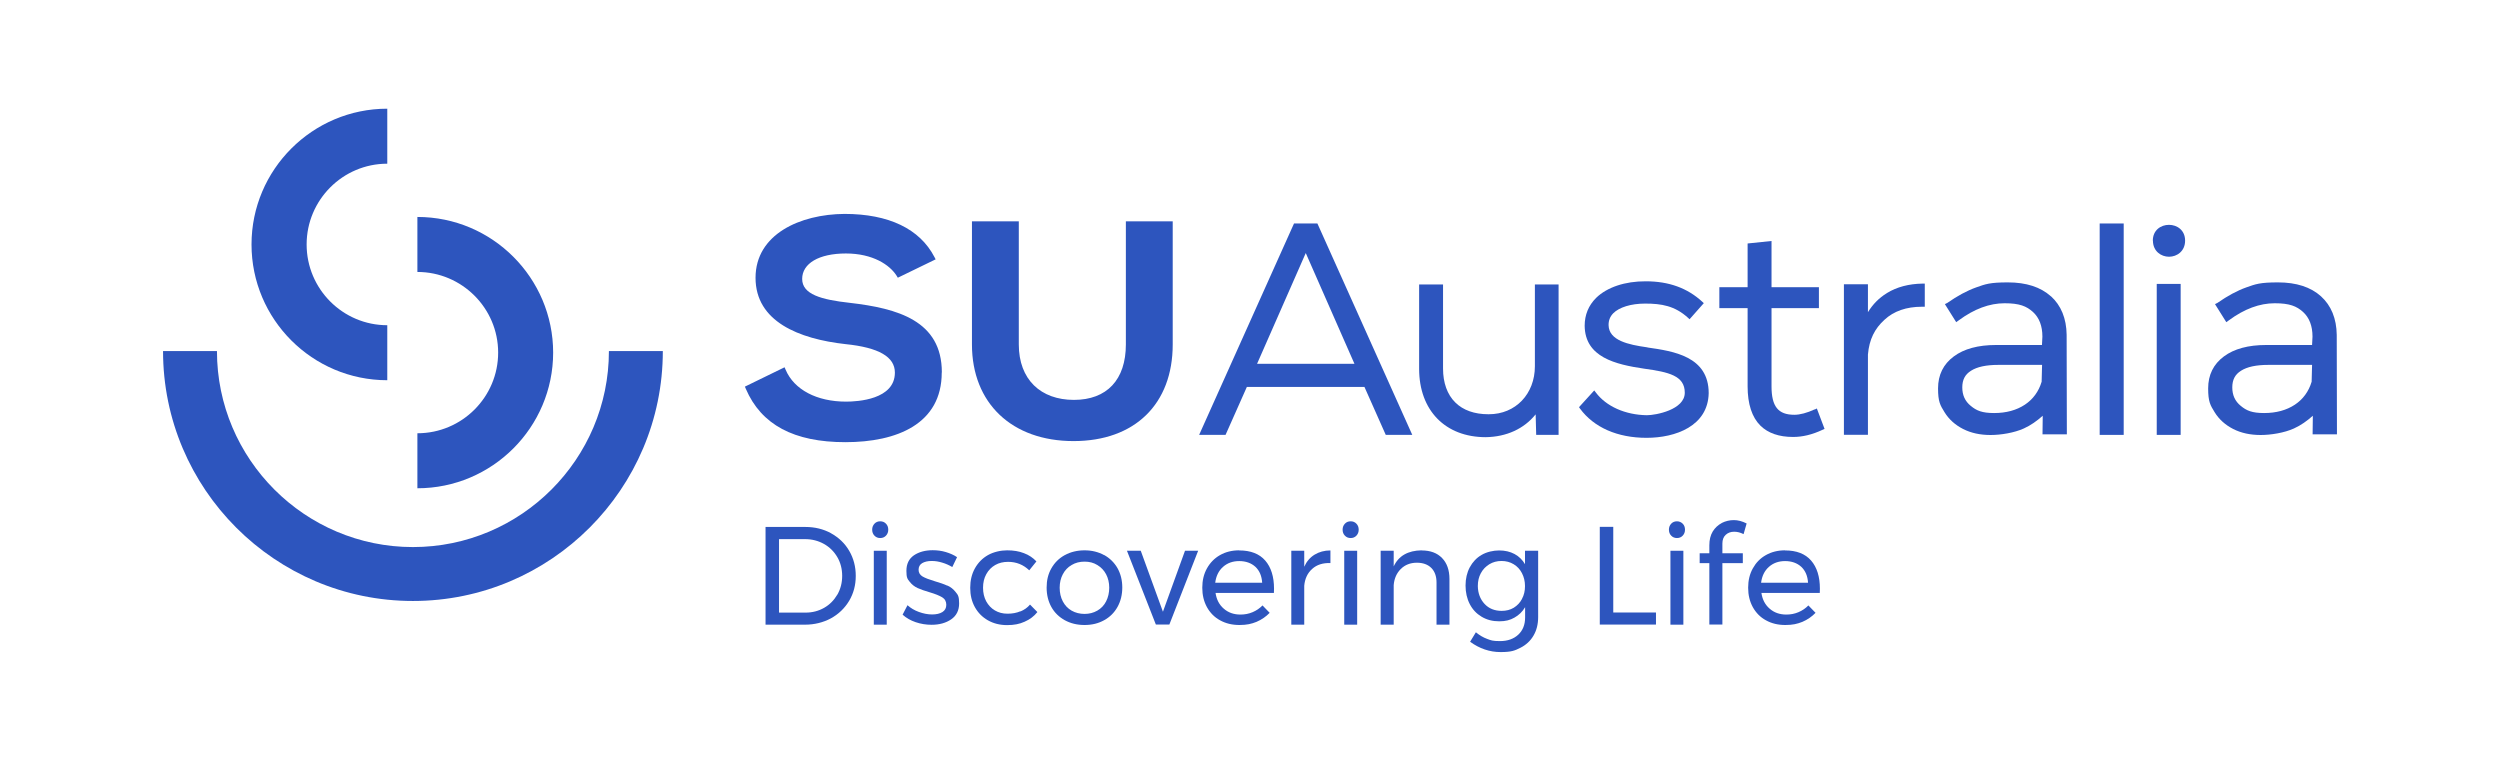 <?xml version="1.0" encoding="UTF-8"?><svg id="Stacked" xmlns="http://www.w3.org/2000/svg" viewBox="0 0 2300 700"><rect x="1236.7" y="506.7" width="11.9" height="68" fill="#2d55be"/><path d="M1199.9,521.3v-14.6h-11.9v68h11.9v-35.8c.6-6.5,3-11.7,7.3-15.5,4.3-3.9,9.9-5.6,16.8-5.4v-11.6c-5.6,0-10.5,1.4-14.6,3.9-4.1,2.5-7.3,6.2-9.5,11.1Z" fill="#2d55be"/><path d="M1242.6,479.6c-2.1,0-3.9,.7-5.3,2.2-1.4,1.5-2.1,3.3-2.1,5.5s.7,4.1,2.1,5.5c1.4,1.5,3.2,2.2,5.3,2.2s3.9-.7,5.3-2.2c1.4-1.5,2.1-3.3,2.1-5.5s-.7-4.1-2.1-5.5c-1.4-1.5-3.2-2.2-5.3-2.2Z" fill="#2d55be"/><path d="M1308,506.3c-12.7,.2-21.3,5.1-25.8,14.8v-14.4h-12v68h12v-36.4c.5-6.1,2.7-11,6.5-14.8,3.8-3.8,8.8-5.8,14.8-5.8,5.6,0,10.1,1.6,13.3,4.8s4.8,7.7,4.8,13.4v38.8h11.9v-42c0-8.2-2.3-14.7-6.8-19.3-4.5-4.7-10.8-7-18.8-7Z" fill="#2d55be"/><path d="M764.6,490.6c-7.1-3.9-15-5.8-23.7-5.8h-36.6v89.9h36.2c8.8,0,16.8-2,23.9-5.8,7.1-3.9,12.7-9.3,16.8-16.1,4.1-6.9,6.1-14.5,6.1-23s-2-16.1-6-23c-4-6.9-9.6-12.2-16.6-16.1Zm5.7,56.5c-3,5.1-7,9.2-12.1,12.1-5.1,2.9-10.8,4.4-17,4.4h-24.5v-67.6h24c6.3,0,12.1,1.5,17.3,4.4,5.2,2.9,9.3,7,12.3,12.1,3,5.1,4.5,10.9,4.5,17.3s-1.5,12.1-4.4,17.2Z" fill="#2d55be"/><path d="M809.8,479.6c-2.1,0-3.9,.7-5.3,2.2s-2.1,3.3-2.1,5.5,.7,4.1,2.1,5.5c1.4,1.5,3.2,2.2,5.3,2.2s3.9-.7,5.3-2.2c1.4-1.5,2.1-3.3,2.1-5.5s-.7-4.1-2.1-5.5c-1.4-1.5-3.2-2.2-5.3-2.2Z" fill="#2d55be"/><path d="M938.7,562.4c-3.5,1.5-7.4,2.2-11.8,2.2s-8.2-1-11.6-3c-3.4-2-6-4.8-8-8.4-1.9-3.6-2.9-7.7-2.9-12.5s1-8.9,3-12.5c2-3.6,4.7-6.4,8.2-8.4,3.5-2,7.4-2.9,11.9-2.9,7.5,0,14,2.6,19.4,7.8l6.6-8.2c-3.1-3.3-6.9-5.9-11.5-7.6-4.6-1.8-9.7-2.6-15.5-2.6s-12.5,1.5-17.6,4.4c-5.1,2.9-9.1,7-12,12.2-2.9,5.2-4.3,11.2-4.3,17.9s1.4,12.6,4.3,17.8c2.9,5.2,6.9,9.2,12,12.1,5.1,2.9,11,4.4,17.6,4.4s11.4-1,16.1-3.1c4.8-2.1,8.7-5,11.8-8.9l-6.8-6.9c-2.3,2.8-5.2,4.8-8.7,6.3Z" fill="#2d55be"/><path d="M1015.8,510.7c-5.3-2.9-11.3-4.4-18-4.4s-12.9,1.5-18.2,4.4c-5.3,2.9-9.4,7-12.3,12.1-3,5.2-4.4,11.1-4.4,17.8s1.5,12.7,4.4,17.9c2.9,5.2,7.1,9.2,12.3,12.1,5.3,2.9,11.3,4.4,18.2,4.4s12.8-1.5,18-4.4c5.3-2.9,9.4-7,12.3-12.2,2.9-5.2,4.4-11.2,4.4-17.9s-1.5-12.6-4.4-17.8c-3-5.2-7.1-9.2-12.3-12.1Zm1.8,42.6c-1.9,3.7-4.6,6.5-8.1,8.5-3.5,2-7.4,3-11.7,3s-8.4-1-11.9-3c-3.5-2-6.2-4.9-8.1-8.5s-2.9-7.9-2.9-12.6,1-8.8,2.9-12.4c1.9-3.6,4.6-6.5,8.1-8.5,3.5-2.1,7.4-3.1,11.9-3.1s8.3,1,11.7,3.1c3.5,2.1,6.2,4.9,8.1,8.5,1.9,3.6,2.9,7.8,2.9,12.4s-1,8.9-2.9,12.6Z" fill="#2d55be"/><path d="M871.5,538.8c-3-1.4-6.8-2.7-11.6-4.1-5-1.5-8.7-2.9-11.1-4.3-2.4-1.4-3.7-3.5-3.7-6.2s1.1-4.8,3.3-6.1c2.2-1.3,5.1-2,8.7-2s6.3,.5,9.7,1.5c3.4,1,6.5,2.4,9.3,4.1l4.4-9.1c-2.9-2-6.4-3.5-10.3-4.7-4-1.2-8-1.7-12.1-1.7-6.9,0-12.7,1.6-17.3,4.7-4.6,3.2-6.9,7.9-6.9,14.3s1,7.5,3,10c2,2.6,4.5,4.5,7.3,5.8,2.9,1.3,6.6,2.6,11.1,3.9,5.1,1.5,9,3.1,11.5,4.6,2.5,1.5,3.8,3.9,3.8,6.9s-1.2,5.2-3.6,6.7c-2.4,1.5-5.6,2.2-9.5,2.2s-8-.8-12.1-2.3c-4.2-1.5-7.6-3.6-10.5-6.2l-4.5,8.7c3.3,3,7.3,5.3,12,6.9,4.7,1.6,9.6,2.4,14.7,2.4,7.2,0,13.2-1.7,18-5,4.8-3.3,7.3-8.2,7.3-14.6s-1-7.9-3.2-10.5c-2.1-2.7-4.6-4.7-7.6-6Z" fill="#2d55be"/><rect x="803.9" y="506.7" width="11.9" height="68" fill="#2d55be"/><polygon points="1069.9 562.8 1049.5 506.7 1036.8 506.7 1063.4 574.6 1075.8 574.6 1102.3 506.7 1090.2 506.7 1069.9 562.8" fill="#2d55be"/><path d="M1140,506.3c-6.6,0-12.5,1.5-17.6,4.4-5.1,2.9-9.1,7-12,12.2-2.9,5.2-4.3,11.1-4.3,17.8s1.4,12.6,4.3,17.9c2.9,5.2,6.9,9.3,12.1,12.1,5.2,2.9,11.1,4.3,17.8,4.3s11-1,15.7-2.9c4.7-2,8.7-4.8,12.1-8.3l-6.6-6.8c-2.6,2.7-5.6,4.7-9.1,6.2-3.5,1.5-7.2,2.2-11.2,2.2-6.1,0-11.2-1.8-15.3-5.4-4.2-3.6-6.7-8.4-7.6-14.5h53.7c0-.9,.1-2.1,.1-3.9,0-11-2.7-19.7-8.1-25.9-5.4-6.2-13.4-9.3-23.9-9.3Zm-22,29.8c.8-6.1,3.1-10.9,7.1-14.5,4-3.6,9-5.4,15-5.4s11.1,1.8,14.9,5.3c3.8,3.6,5.8,8.4,6.2,14.6h-43.2Z" fill="#2d55be"/><path d="M1584,481.2c-3.4,1.8-6.2,4.4-8.3,7.8-2.1,3.5-3.1,7.7-3.1,12.7v7.3h-8.9v9.1h8.9v56.5h12v-56.5h18.8v-9.1h-18.8v-8.9c0-3.5,1-6.2,3.1-8.1,2.1-1.9,4.6-2.8,7.7-2.8s5.6,.7,8.7,2.2l2.8-9.8c-4.1-2.1-8-3.1-11.8-3.1s-7.6,.9-11,2.6Z" fill="#2d55be"/><path d="M1542.8,479.6c-2.1,0-3.9,.7-5.3,2.2-1.4,1.5-2.1,3.3-2.1,5.5s.7,4.1,2.1,5.5c1.4,1.5,3.2,2.2,5.3,2.2s3.9-.7,5.3-2.2c1.4-1.5,2.1-3.3,2.1-5.5s-.7-4.1-2.1-5.5-3.2-2.2-5.3-2.2Z" fill="#2d55be"/><path d="M1642.2,506.3c-6.6,0-12.5,1.5-17.6,4.4-5.2,2.9-9.1,7-12,12.2-2.9,5.2-4.3,11.1-4.3,17.8s1.4,12.6,4.3,17.9c2.9,5.2,6.9,9.3,12.1,12.1,5.2,2.9,11.1,4.3,17.8,4.3s11-1,15.7-2.9c4.7-2,8.7-4.8,12.1-8.3l-6.6-6.8c-2.6,2.7-5.6,4.7-9.1,6.2-3.5,1.5-7.2,2.2-11.2,2.2-6.1,0-11.2-1.8-15.3-5.4-4.2-3.6-6.7-8.4-7.6-14.5h53.7c0-.9,.1-2.1,.1-3.9,0-11-2.7-19.7-8.1-25.9-5.4-6.2-13.4-9.3-23.9-9.3Zm-22,29.8c.8-6.1,3.1-10.9,7.1-14.5,4-3.6,9-5.4,15-5.4s11.1,1.8,14.9,5.3c3.8,3.6,5.8,8.4,6.2,14.6h-43.2Z" fill="#2d55be"/><rect x="1536.8" y="506.7" width="11.9" height="68" fill="#2d55be"/><polygon points="1484.2 484.7 1471.8 484.7 1471.8 574.6 1523.5 574.6 1523.5 563.5 1484.2 563.5 1484.2 484.7" fill="#2d55be"/><path d="M1403.1,519.2c-2.4-4.1-5.6-7.3-9.7-9.5-4.1-2.2-8.8-3.3-14.2-3.3s-11.5,1.4-16.1,4.1c-4.7,2.7-8.3,6.6-10.9,11.4-2.6,4.9-3.9,10.5-3.9,16.8s1.3,12.1,3.9,17.1c2.6,5,6.2,8.8,10.9,11.6,4.7,2.8,10,4.2,16.1,4.2s10-1.1,14.1-3.4c4.1-2.3,7.4-5.5,9.8-9.6v9.5c0,6.6-2.1,11.9-6.3,15.8-4.2,3.9-9.8,5.9-16.8,5.9s-8.2-.7-11.8-2c-3.6-1.3-7.1-3.4-10.4-6.1l-5.3,8.7c8.6,6.3,18,9.5,28,9.5s13-1.3,18.2-3.9c5.2-2.6,9.3-6.4,12.1-11.2,2.9-4.9,4.3-10.6,4.3-17.1v-61h-12.1v12.5Zm-2.8,31.7c-1.8,3.5-4.4,6.2-7.6,8.2-3.3,2-7,2.9-11.2,2.9-6.4,0-11.7-2.1-15.7-6.4-4-4.3-6.1-9.8-6.2-16.4,0-4.5,.9-8.4,2.8-11.9,1.9-3.5,4.5-6.2,7.8-8.2,3.3-2,7-3,11.2-3s7.9,1,11.2,3c3.3,2,5.8,4.7,7.6,8.2,1.8,3.5,2.8,7.4,2.8,11.9s-.9,8.3-2.8,11.8Z" fill="#2d55be"/><path d="M379.9,503.3c-99.4,0-180.3-80.9-180.3-180.3h-49.6c0,126.8,103.1,229.9,229.9,229.9s229.9-103.1,229.9-229.9h-49.6c0,99.4-80.9,180.3-180.3,180.3Z" fill="#2d55be"/><path d="M508.9,324.5c0-68.8-56-124.9-124.9-124.9v50.6c40.9,0,74.3,33.3,74.3,74.2s-33.3,74.2-74.3,74.2v50.6c68.8,0,124.9-56,124.9-124.9Z" fill="#2d55be"/><path d="M356.3,349.8v-50.6c-40.9,0-74.2-33.3-74.2-74.3s33.3-74.3,74.2-74.3v-50.6c-68.8,0-124.9,56-124.9,124.9s56,124.9,124.9,124.9Z" fill="#2d55be"/><path d="M987.7,405.8c56.3,0,91.2-34.1,91.2-88.9v-113.3h-43.1v113.3c0,32.4-17.4,51-47.8,51s-50.7-18.6-50.7-51v-113.3h-43.1v113.3c0,54,36.7,88.9,93.5,88.9Z" fill="#2d55be"/><path d="M866.5,342.6c0-47.6-40.7-58.9-84.8-64-26.2-2.9-43.7-7.8-43.7-22s15.4-23.4,40.2-23.4,40.4,10.5,46.7,20.5l1.1,1.8,34.8-16.9-1.1-2.1c-13.5-26-42.1-39.7-82.8-39.7-40.7,.3-81.8,18.6-81.8,58.8s39.8,56.2,82.8,61c30.6,3.1,45.4,11.7,45.4,26.2,0,24.8-34.3,26.7-44.9,26.7-27,0-47.8-11-55.6-29.3l-1-2.3-36.5,17.8,.9,2.1c14.2,33,44.2,49,91.6,49s88.6-16.8,88.6-64Z" fill="#2d55be"/><path d="M1299.3,400.1l-86.8-193.4-.5-1.1h-21.5l-87.3,194.5h24.3l19.6-44.1h108.2l19.6,44.1h24.3Zm-142.8-65.4l44.8-101.9,44.8,101.9h-89.6Z" fill="#2d55be"/><path d="M1412.1,336.9c0,25.6-17.8,44.2-42.3,44.2h-.6c-12.7,0-23.2-3.7-30.4-10.9-7.3-7.2-11.2-18-11.2-31.1v-77.4h-22v77.6c0,38.2,24,62.9,61.3,62.9,19.1-.3,35.2-7.7,45.9-21l.5,18.9h20.6v-138.4h-21.8v75.2Z" fill="#2d55be"/><path d="M1735.9,269.7c-7.1,4.3-12.9,10.2-17.4,17.5v-25.7h-22.1v138.5h22.1v-73.8c1.2-14.1,6.3-23.9,15.2-32,8.6-8,20.2-12,34.4-12s2.7,0,2.7,0v-21.3h-1.9c-12.7,.2-23.8,3.1-32.9,8.7Z" fill="#2d55be"/><rect x="1984.2" y="261.2" width="22" height="138.9" fill="#2d55be"/><path d="M1980.7,221.4c0,9.7,7.5,14.8,14.8,14.8s14.8-5.1,14.8-14.8c0-19.4-29.7-19.4-29.7,0Z" fill="#2d55be"/><path d="M1669.6,376.6c-7.2,3.3-13.6,5-18.8,5-14.9,0-21-7.6-21-26.2v-71.9h43.6v-19.3h-43.6v-42.5l-22,2.3v40.2h-26v19.3h26v71.9c0,16.3,4,28.5,11.8,36.2,7,6.9,17.1,10.4,30,10.4,8.6,0,17.4-2,27.4-6.7l1.6-.7-7.1-18.8-1.8,.9Z" fill="#2d55be"/><path d="M1516.1,319.7l-1-.2c-16.9-2.4-34.9-6.2-35.2-20.3-.1-4.2,1.3-7.9,4.2-10.9,5.5-5.6,16.4-9,29.4-9,15,0,27.3,2,39.5,13.1l1.4,1.3,13.1-14.8-1.4-1.3c-13.7-12.6-30.7-18.8-52-18.8-18.9-.1-35.6,5.4-45.7,15.3-6.9,6.9-10.5,15.5-10.5,25.6,.3,29,28.4,35.6,54.8,39.5,22.5,3.1,37.3,6.4,37.3,22.1s-26.7,20.7-34.9,20.7c-20-.3-37.5-8.2-47-21l-1.4-1.8-14,15.4,.9,1.3c12.8,17.4,34.5,26.9,61.2,26.9s56.6-10.8,57.2-41.1c0-33.9-32.5-38.6-56.2-42Z" fill="#2d55be"/><rect x="1931.7" y="205.6" width="22.1" height="194.5" fill="#2d55be"/><path d="M1886.8,272.6c-9.4-8.5-22.7-12.8-39.5-12.8s-20.7,1.6-29.2,4.6c-8.4,3-17.3,7.8-26.6,14.3l-2.2,1.1,10.4,16.6,2.5-1.8c14.1-10.4,28.2-15.6,42-15.6s20.2,2.7,26.1,8c5.8,5.3,8.7,12.9,8.7,22.7l-.4,7.7h-42.4c-16.2,0-29.3,3.5-38.7,10.5-9.6,7.1-14.5,17-14.5,29.4s2,15.5,6,22c4,6.5,9.8,11.7,17.1,15.4,7.3,3.7,15.7,5.5,25.2,5.5s21.8-2,30.6-6c6.4-2.9,12-6.9,17.4-11.7l-.2,17.1h22.4l-.2-91.6c-.2-15-5.1-27-14.5-35.5Zm-8.5,78.6c-2.7,9-7.9,16.1-15.4,21.1-7.7,5.1-17.2,7.7-28.3,7.7s-16.2-2.2-21.5-6.6c-5.3-4.3-7.8-9.9-7.8-17s2.6-11.9,8-15.3c5.6-3.6,14-5.4,25-5.4h40.4l-.4,15.5Z" fill="#2d55be"/><path d="M2150,399.7l-.2-91.6c-.2-15-5.1-27-14.5-35.5-9.4-8.5-22.7-12.8-39.5-12.8s-20.7,1.6-29.2,4.6c-8.4,3-17.3,7.8-26.6,14.3l-2.2,1.1,10.4,16.6,2.5-1.8c14.1-10.4,28.2-15.6,42-15.6s20.2,2.7,26.1,8c5.8,5.3,8.7,12.9,8.7,22.7l-.4,7.7h-42.4c-16.2,0-29.3,3.5-38.7,10.5-9.6,7.1-14.5,17-14.5,29.4s2,15.5,6,22c4,6.5,9.8,11.7,17.1,15.4,7.3,3.7,15.7,5.5,25.2,5.5s21.8-2,30.6-6c6.4-2.9,12-6.9,17.4-11.7l-.2,17.1h22.4Zm-23.3-48.5c-2.7,9-7.9,16.1-15.4,21.1-7.7,5.1-17.2,7.7-28.3,7.7s-16.2-2.2-21.5-6.6c-5.3-4.3-7.8-9.9-7.8-17s2.6-11.9,8-15.3c5.6-3.6,14-5.4,25-5.4h40.4l-.4,15.5Z" fill="#2d55be"/></svg>